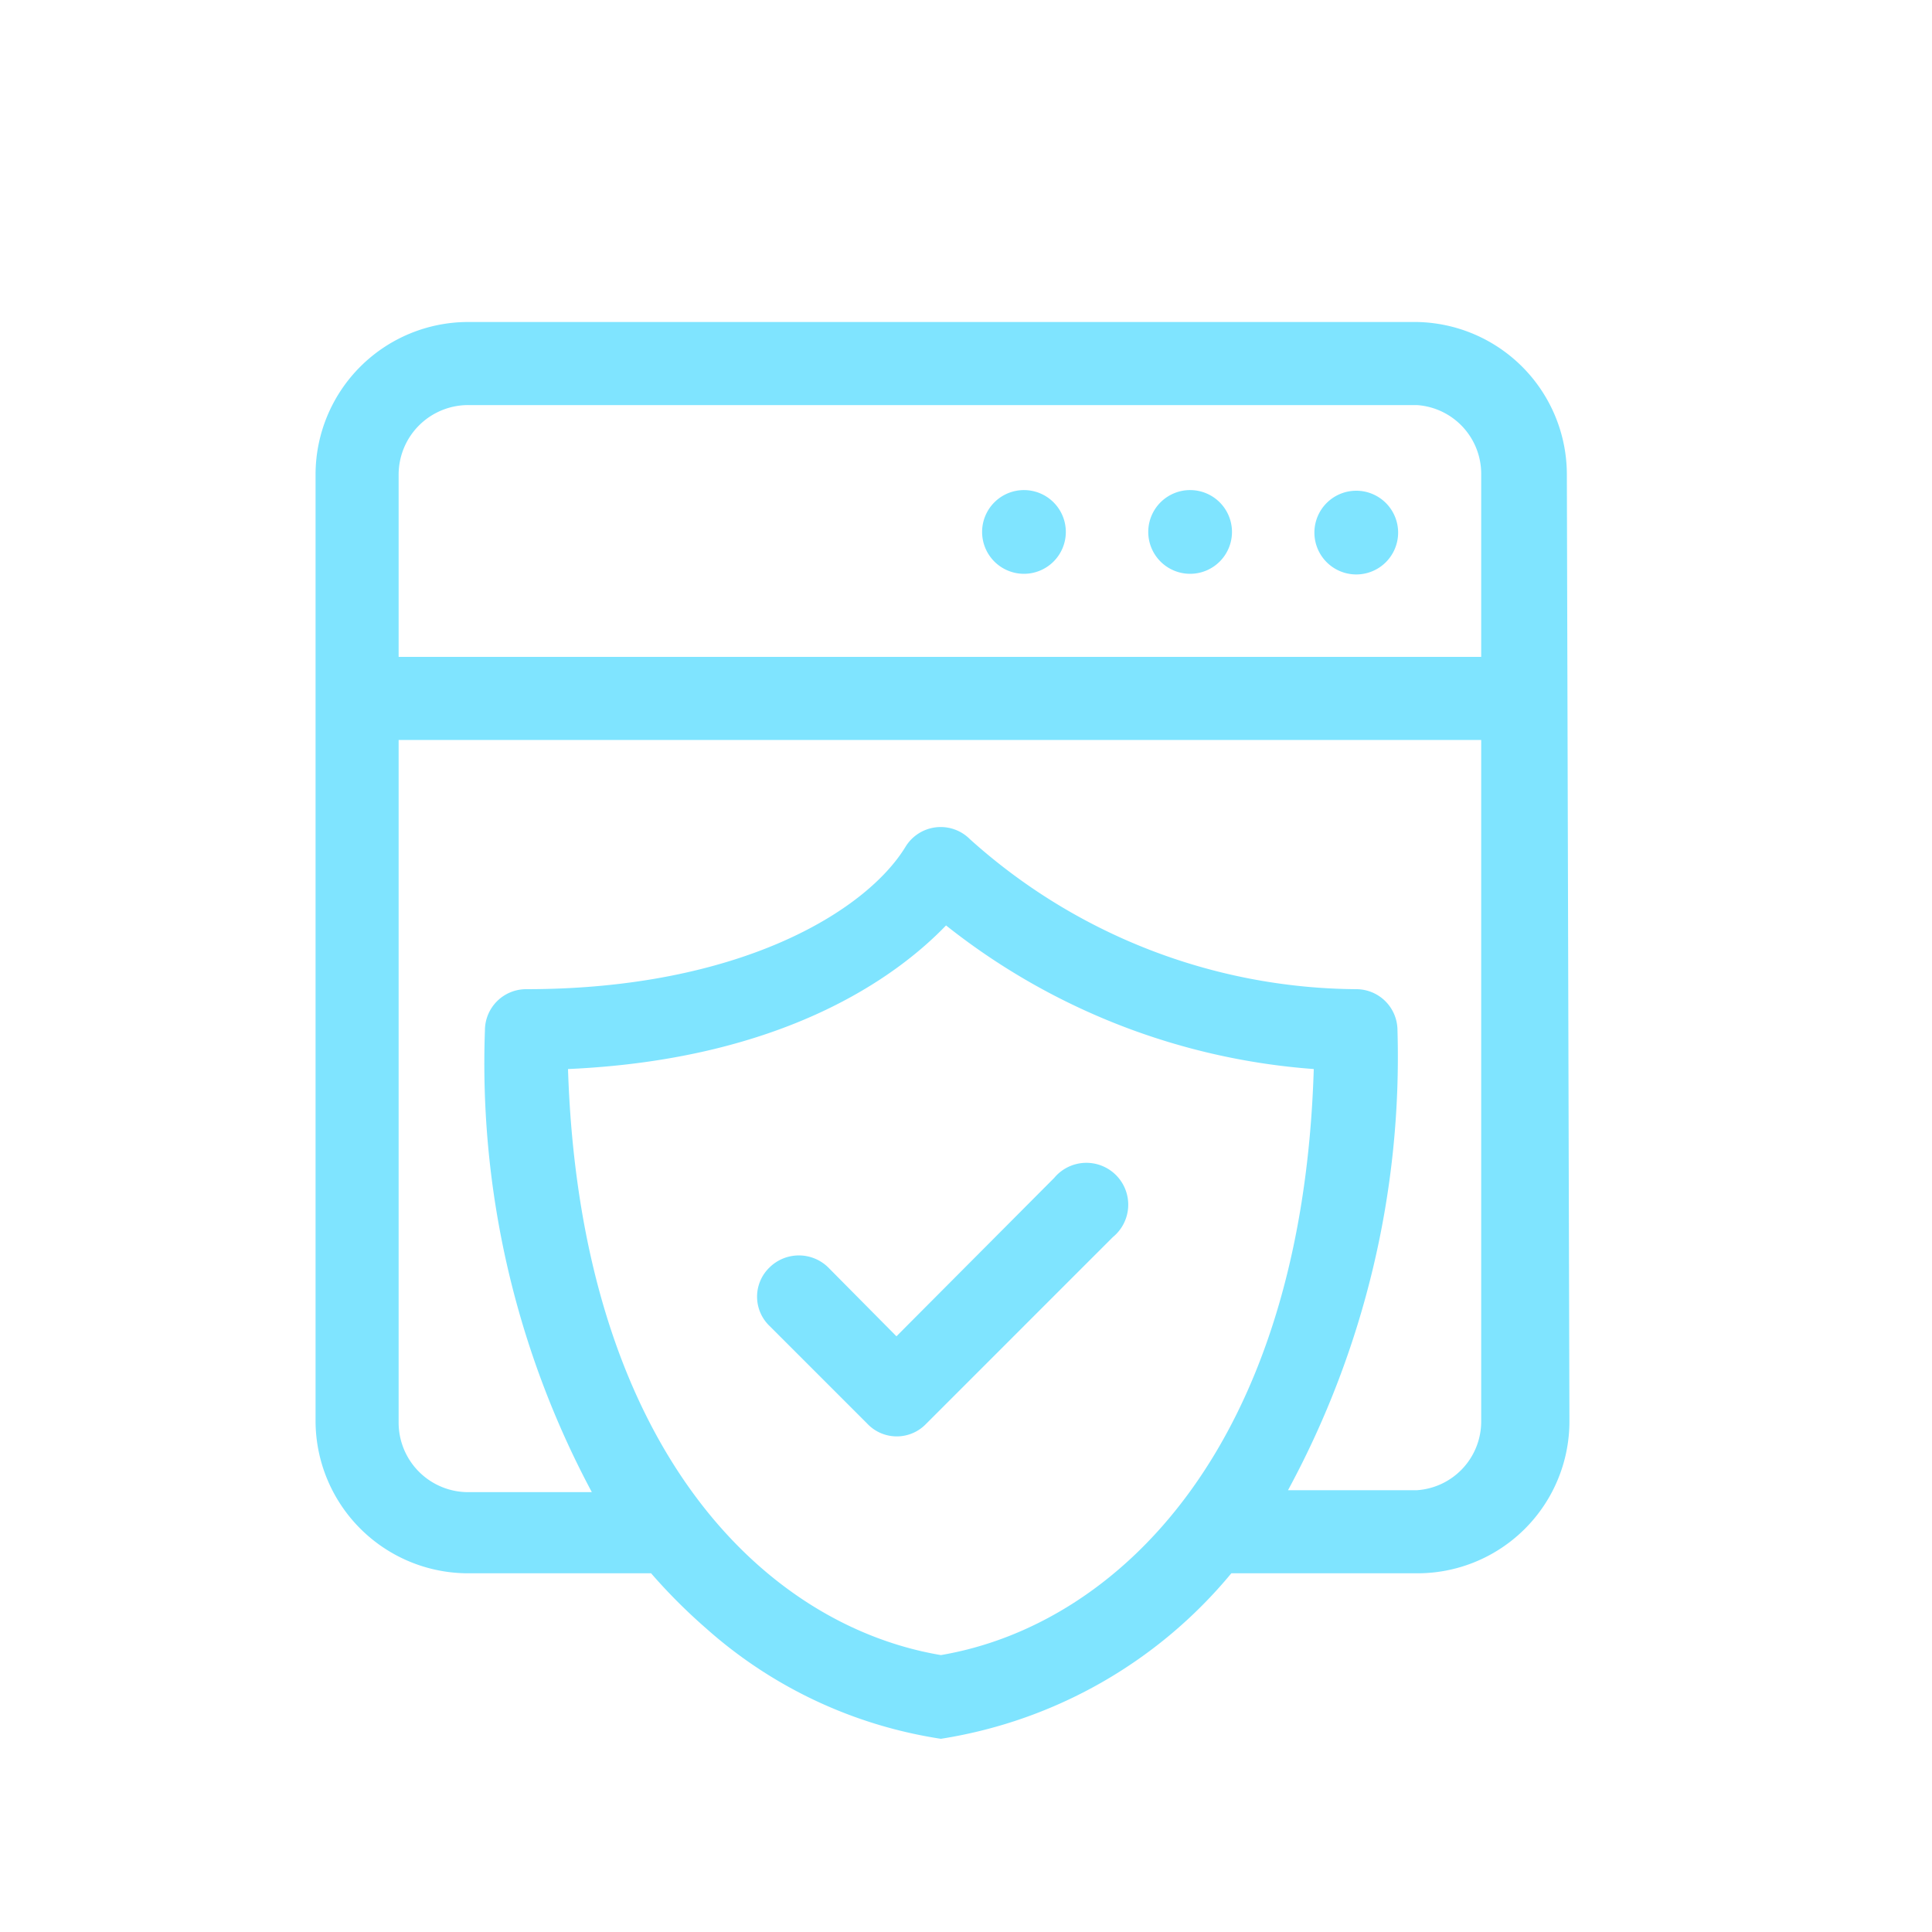 <svg id="Layer_1" data-name="Layer 1" xmlns="http://www.w3.org/2000/svg" viewBox="0 0 30 30"><defs><style>.cls-1{fill:#7fe4ff;}</style></defs><path class="cls-1" d="M24.33,7.36A2.37,2.37,0,0,0,22,5H7.27A2.37,2.37,0,0,0,4.9,7.36V22.07a2.37,2.37,0,0,0,2.37,2.36h2.84a8.73,8.73,0,0,0,.86.86A7.08,7.08,0,0,0,14.61,27a7.32,7.32,0,0,0,4.51-2.57H22a2.36,2.36,0,0,0,2.37-2.36ZM7.27,6.29H22A1.07,1.07,0,0,1,23,7.36V10.2H6.19V7.36A1.08,1.08,0,0,1,7.27,6.29ZM14.61,25.7c-2.73-.46-5.6-3.21-5.79-9.1,3.36-.15,5.11-1.44,5.87-2.23A10.41,10.41,0,0,0,20.4,16.6C20.22,22.51,17.32,25.24,14.61,25.7ZM22,23.14H20A14.12,14.12,0,0,0,21.7,16a.64.64,0,0,0-.64-.64,9.05,9.05,0,0,1-6-2.33.64.64,0,0,0-1,.12c-.61,1-2.58,2.21-5.89,2.21a.64.64,0,0,0-.64.64,14.12,14.12,0,0,0,1.66,7.17H7.27a1.08,1.08,0,0,1-1.08-1.07V11.49H23V22.07A1.07,1.07,0,0,1,22,23.14Z"/><path class="cls-1" d="M21.71,8.27a.65.65,0,0,0-.65-.65.65.65,0,1,0,.65.65Z"/><path class="cls-1" d="M19.13,8.27a.65.65,0,1,0-.65.64A.65.65,0,0,0,19.13,8.27Z"/><path class="cls-1" d="M16.55,8.27a.65.65,0,1,0-.65.64A.65.65,0,0,0,16.55,8.27Z"/><path class="cls-1" d="M16.37,18.29l-2.45,2.46-1.06-1.07a.65.65,0,0,0-.91,0,.63.63,0,0,0,0,.91l1.52,1.52a.63.63,0,0,0,.91,0l2.9-2.9a.65.65,0,1,0-.91-.92Z"/></svg>